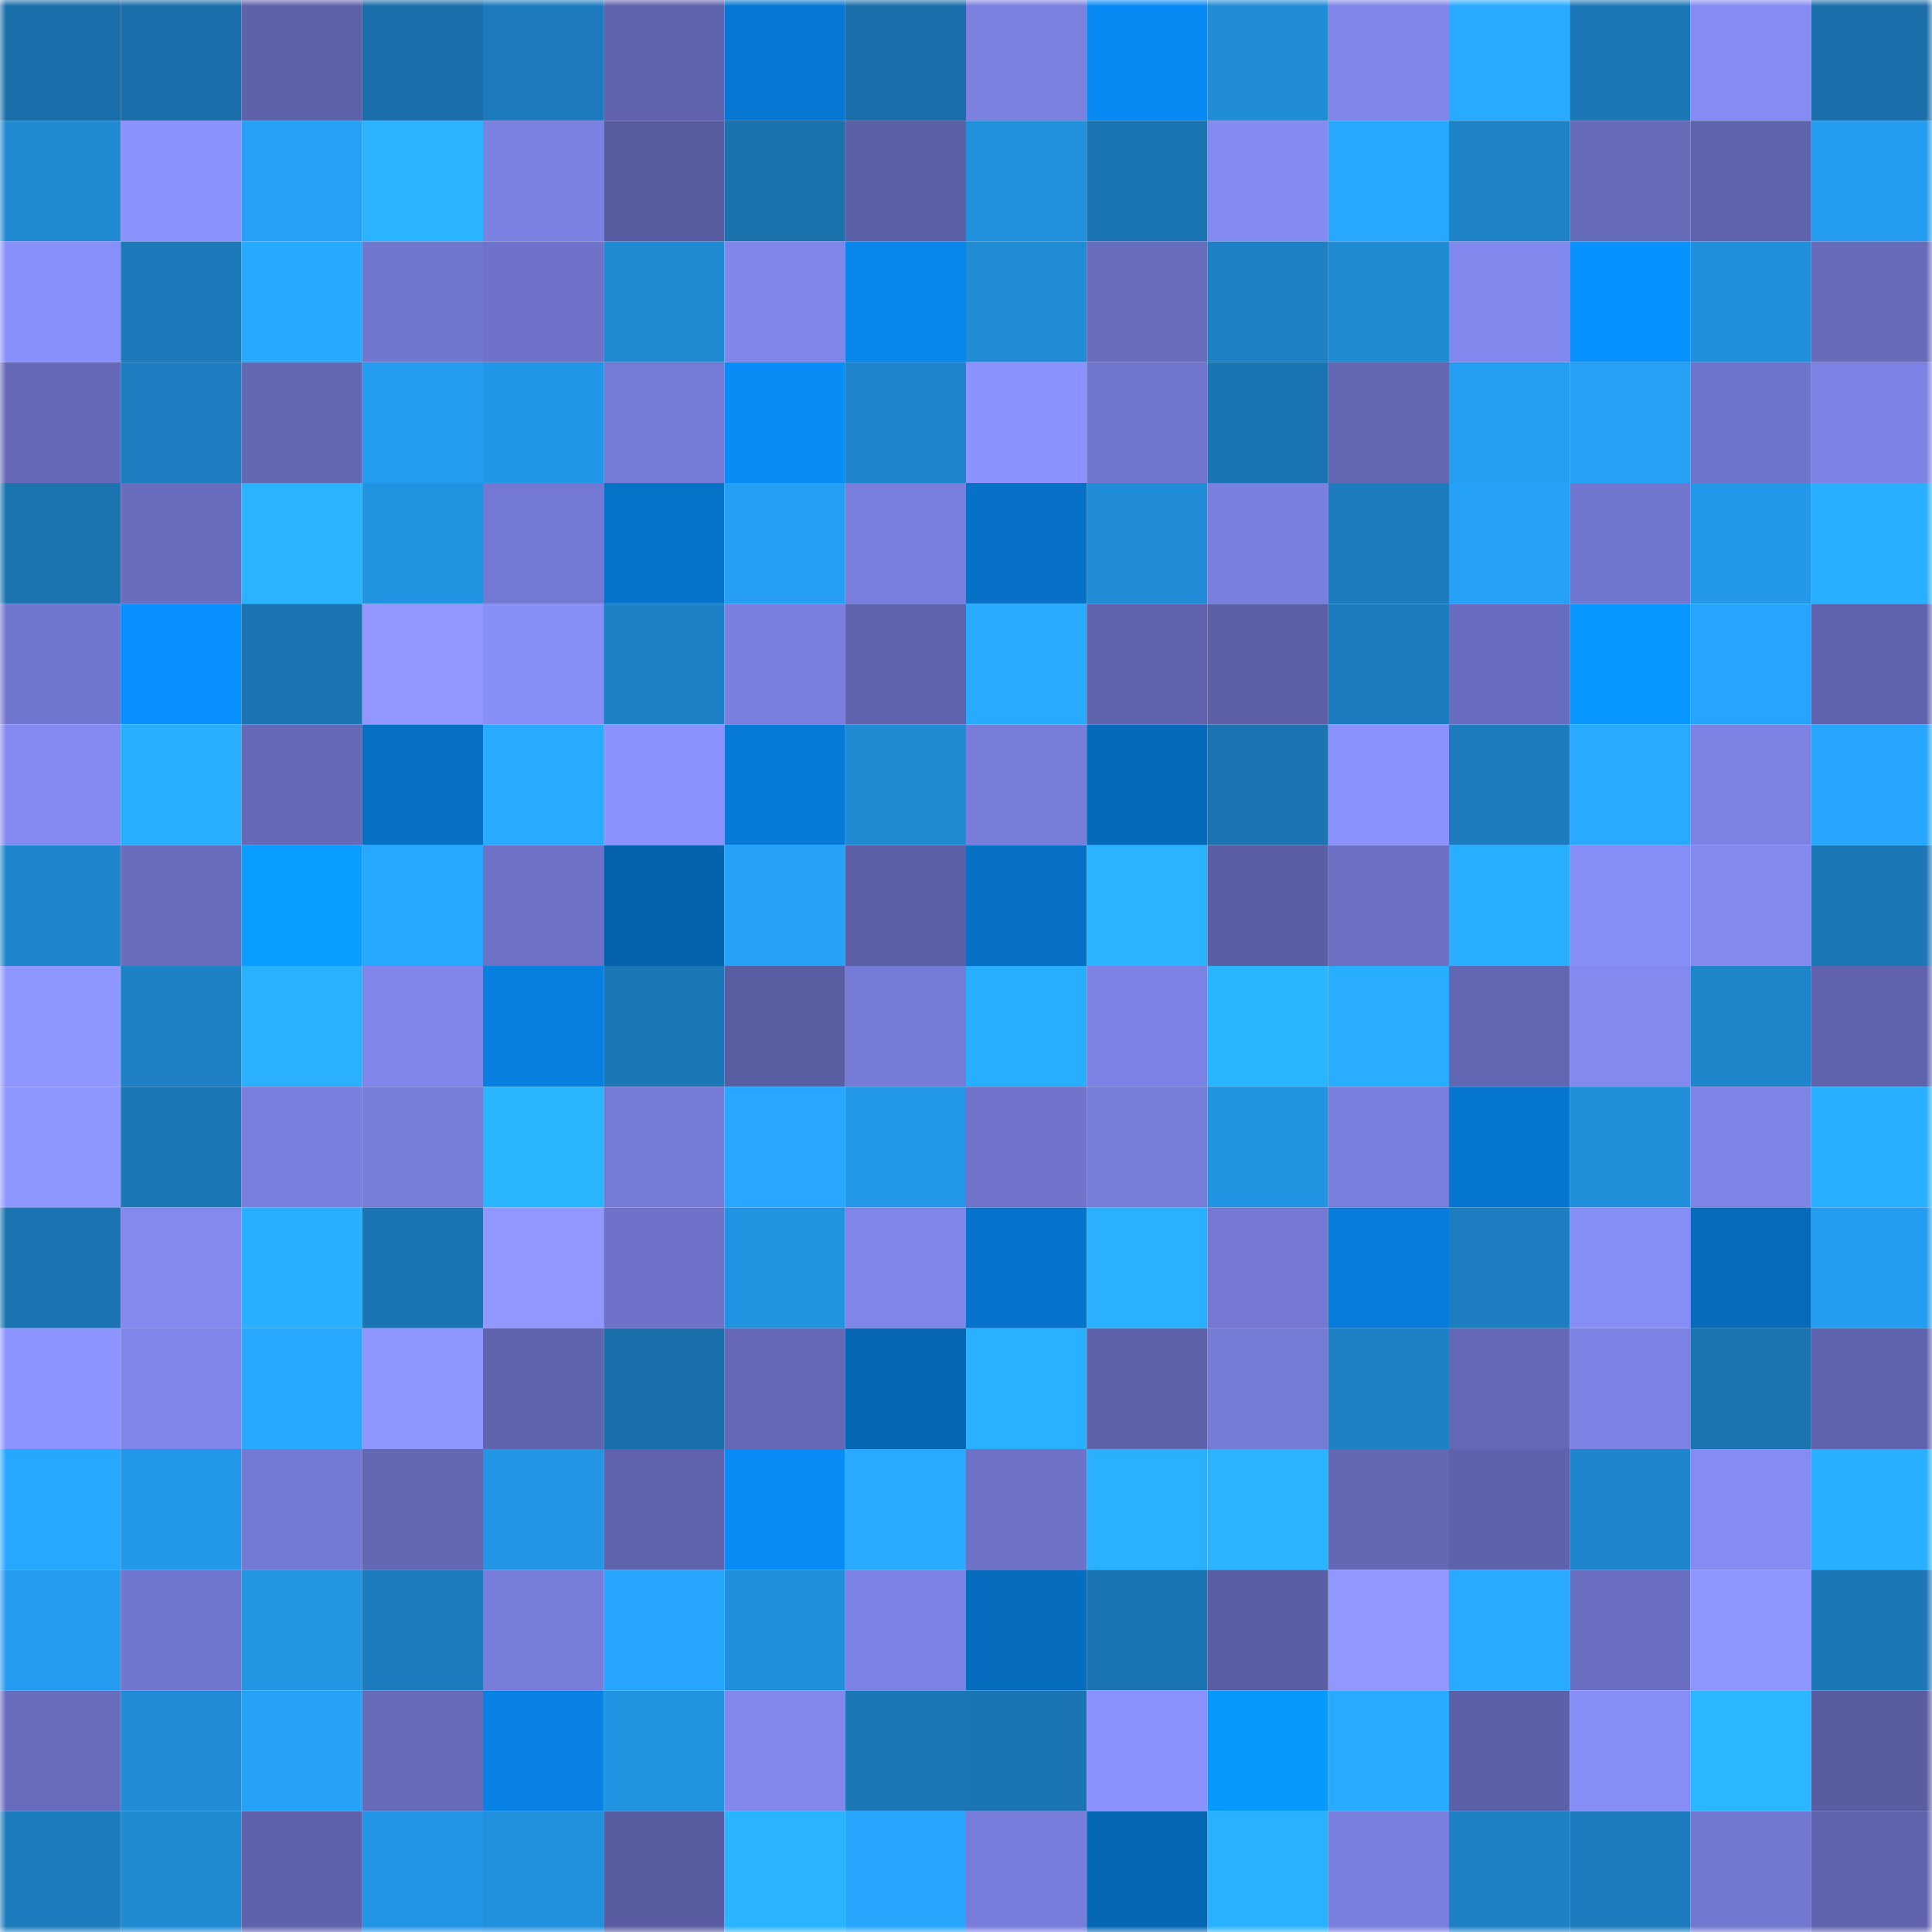 <svg viewBox="0 0 160 160" fill="none" role="img" xmlns="http://www.w3.org/2000/svg" width="240" height="240" name="ens%2Cuserops.eth"><mask id="361231568" mask-type="alpha" maskUnits="userSpaceOnUse" x="0" y="0" width="160" height="160"><rect width="160" height="160" fill="#FFFFFF"></rect></mask><g mask="url(#361231568)"><rect x="0" y="0" width="10" height="10" fill="#1a6ea9"></rect><rect x="10" y="0" width="10" height="10" fill="#1a6ea9"></rect><rect x="20" y="0" width="10" height="10" fill="#5e62ab"></rect><rect x="30" y="0" width="10" height="10" fill="#1a6ea9"></rect><rect x="40" y="0" width="10" height="10" fill="#1d7bbd"></rect><rect x="50" y="0" width="10" height="10" fill="#5f63ad"></rect><rect x="60" y="0" width="10" height="10" fill="#0677d2"></rect><rect x="70" y="0" width="10" height="10" fill="#1a6ea9"></rect><rect x="80" y="0" width="10" height="10" fill="#7b80df"></rect><rect x="90" y="0" width="10" height="10" fill="#078af4"></rect><rect x="100" y="0" width="10" height="10" fill="#218dd7"></rect><rect x="110" y="0" width="10" height="10" fill="#8086e9"></rect><rect x="120" y="0" width="10" height="10" fill="#27aaff"></rect><rect x="130" y="0" width="10" height="10" fill="#1c77b7"></rect><rect x="140" y="0" width="10" height="10" fill="#868bf3"></rect><rect x="150" y="0" width="10" height="10" fill="#1a6ea9"></rect><rect x="0" y="10" width="10" height="10" fill="#208ad3"></rect><rect x="10" y="10" width="10" height="10" fill="#8b91fd"></rect><rect x="20" y="10" width="10" height="10" fill="#25a2f8"></rect><rect x="30" y="10" width="10" height="10" fill="#2ab3ff"></rect><rect x="40" y="10" width="10" height="10" fill="#7b81e0"></rect><rect x="50" y="10" width="10" height="10" fill="#585ca0"></rect><rect x="60" y="10" width="10" height="10" fill="#1a71ac"></rect><rect x="70" y="10" width="10" height="10" fill="#5b5fa6"></rect><rect x="80" y="10" width="10" height="10" fill="#2190dd"></rect><rect x="90" y="10" width="10" height="10" fill="#1b75b3"></rect><rect x="100" y="10" width="10" height="10" fill="#848af1"></rect><rect x="110" y="10" width="10" height="10" fill="#27a8ff"></rect><rect x="120" y="10" width="10" height="10" fill="#1e82c7"></rect><rect x="130" y="10" width="10" height="10" fill="#666bba"></rect><rect x="140" y="10" width="10" height="10" fill="#5f63ad"></rect><rect x="150" y="10" width="10" height="10" fill="#249cef"></rect><rect x="0" y="20" width="10" height="10" fill="#898ffa"></rect><rect x="10" y="20" width="10" height="10" fill="#1c7aba"></rect><rect x="20" y="20" width="10" height="10" fill="#27a9ff"></rect><rect x="30" y="20" width="10" height="10" fill="#7176cf"></rect><rect x="40" y="20" width="10" height="10" fill="#6e73c9"></rect><rect x="50" y="20" width="10" height="10" fill="#208ad3"></rect><rect x="60" y="20" width="10" height="10" fill="#8186eb"></rect><rect x="70" y="20" width="10" height="10" fill="#0786ec"></rect><rect x="80" y="20" width="10" height="10" fill="#208cd6"></rect><rect x="90" y="20" width="10" height="10" fill="#686dbe"></rect><rect x="100" y="20" width="10" height="10" fill="#1e80c4"></rect><rect x="110" y="20" width="10" height="10" fill="#208ad3"></rect><rect x="120" y="20" width="10" height="10" fill="#8288ed"></rect><rect x="130" y="20" width="10" height="10" fill="#0892ff"></rect><rect x="140" y="20" width="10" height="10" fill="#218fdb"></rect><rect x="150" y="20" width="10" height="10" fill="#666bba"></rect><rect x="0" y="30" width="10" height="10" fill="#6569b7"></rect><rect x="10" y="30" width="10" height="10" fill="#1d7ec1"></rect><rect x="20" y="30" width="10" height="10" fill="#6368b5"></rect><rect x="30" y="30" width="10" height="10" fill="#249cef"></rect><rect x="40" y="30" width="10" height="10" fill="#2397e7"></rect><rect x="50" y="30" width="10" height="10" fill="#757ad5"></rect><rect x="60" y="30" width="10" height="10" fill="#088cf6"></rect><rect x="70" y="30" width="10" height="10" fill="#1f85cc"></rect><rect x="80" y="30" width="10" height="10" fill="#8b91fd"></rect><rect x="90" y="30" width="10" height="10" fill="#7176cf"></rect><rect x="100" y="30" width="10" height="10" fill="#1b75b3"></rect><rect x="110" y="30" width="10" height="10" fill="#6367b4"></rect><rect x="120" y="30" width="10" height="10" fill="#249ef1"></rect><rect x="130" y="30" width="10" height="10" fill="#25a1f6"></rect><rect x="140" y="30" width="10" height="10" fill="#7075cc"></rect><rect x="150" y="30" width="10" height="10" fill="#7c82e3"></rect><rect x="0" y="40" width="10" height="10" fill="#1b73b0"></rect><rect x="10" y="40" width="10" height="10" fill="#686dbe"></rect><rect x="20" y="40" width="10" height="10" fill="#2ab4ff"></rect><rect x="30" y="40" width="10" height="10" fill="#2293e1"></rect><rect x="40" y="40" width="10" height="10" fill="#7378d2"></rect><rect x="50" y="40" width="10" height="10" fill="#0672c8"></rect><rect x="60" y="40" width="10" height="10" fill="#259ff3"></rect><rect x="70" y="40" width="10" height="10" fill="#797edc"></rect><rect x="80" y="40" width="10" height="10" fill="#0671c7"></rect><rect x="90" y="40" width="10" height="10" fill="#208cd7"></rect><rect x="100" y="40" width="10" height="10" fill="#7a7fde"></rect><rect x="110" y="40" width="10" height="10" fill="#1d7cbe"></rect><rect x="120" y="40" width="10" height="10" fill="#25a2f8"></rect><rect x="130" y="40" width="10" height="10" fill="#7176cf"></rect><rect x="140" y="40" width="10" height="10" fill="#2397e8"></rect><rect x="150" y="40" width="10" height="10" fill="#28afff"></rect><rect x="0" y="50" width="10" height="10" fill="#7176cf"></rect><rect x="10" y="50" width="10" height="10" fill="#0890fe"></rect><rect x="20" y="50" width="10" height="10" fill="#1b74b1"></rect><rect x="30" y="50" width="10" height="10" fill="#9197ff"></rect><rect x="40" y="50" width="10" height="10" fill="#888ef8"></rect><rect x="50" y="50" width="10" height="10" fill="#1e81c5"></rect><rect x="60" y="50" width="10" height="10" fill="#7a7fde"></rect><rect x="70" y="50" width="10" height="10" fill="#5f63ad"></rect><rect x="80" y="50" width="10" height="10" fill="#27aaff"></rect><rect x="90" y="50" width="10" height="10" fill="#5f63ad"></rect><rect x="100" y="50" width="10" height="10" fill="#5c60a7"></rect><rect x="110" y="50" width="10" height="10" fill="#1d7cbe"></rect><rect x="120" y="50" width="10" height="10" fill="#696dbf"></rect><rect x="130" y="50" width="10" height="10" fill="#0897ff"></rect><rect x="140" y="50" width="10" height="10" fill="#26a5fc"></rect><rect x="150" y="50" width="10" height="10" fill="#5f63ad"></rect><rect x="0" y="60" width="10" height="10" fill="#858af2"></rect><rect x="10" y="60" width="10" height="10" fill="#28afff"></rect><rect x="20" y="60" width="10" height="10" fill="#656ab8"></rect><rect x="30" y="60" width="10" height="10" fill="#0670c5"></rect><rect x="40" y="60" width="10" height="10" fill="#27aaff"></rect><rect x="50" y="60" width="10" height="10" fill="#8b91fd"></rect><rect x="60" y="60" width="10" height="10" fill="#0779d6"></rect><rect x="70" y="60" width="10" height="10" fill="#208ad3"></rect><rect x="80" y="60" width="10" height="10" fill="#787dda"></rect><rect x="90" y="60" width="10" height="10" fill="#066aba"></rect><rect x="100" y="60" width="10" height="10" fill="#1b74b1"></rect><rect x="110" y="60" width="10" height="10" fill="#8b91fd"></rect><rect x="120" y="60" width="10" height="10" fill="#1d7cbd"></rect><rect x="130" y="60" width="10" height="10" fill="#27aaff"></rect><rect x="140" y="60" width="10" height="10" fill="#7d82e3"></rect><rect x="150" y="60" width="10" height="10" fill="#26a6fd"></rect><rect x="0" y="70" width="10" height="10" fill="#1f85cc"></rect><rect x="10" y="70" width="10" height="10" fill="#686dbe"></rect><rect x="20" y="70" width="10" height="10" fill="#089dff"></rect><rect x="30" y="70" width="10" height="10" fill="#27a8ff"></rect><rect x="40" y="70" width="10" height="10" fill="#6d72c7"></rect><rect x="50" y="70" width="10" height="10" fill="#0562ac"></rect><rect x="60" y="70" width="10" height="10" fill="#25a1f6"></rect><rect x="70" y="70" width="10" height="10" fill="#5b5fa6"></rect><rect x="80" y="70" width="10" height="10" fill="#0670c5"></rect><rect x="90" y="70" width="10" height="10" fill="#2ab3ff"></rect><rect x="100" y="70" width="10" height="10" fill="#5a5ea4"></rect><rect x="110" y="70" width="10" height="10" fill="#6c71c5"></rect><rect x="120" y="70" width="10" height="10" fill="#28aeff"></rect><rect x="130" y="70" width="10" height="10" fill="#878df7"></rect><rect x="140" y="70" width="10" height="10" fill="#8489f0"></rect><rect x="150" y="70" width="10" height="10" fill="#1c77b7"></rect><rect x="0" y="80" width="10" height="10" fill="#9096ff"></rect><rect x="10" y="80" width="10" height="10" fill="#1e81c5"></rect><rect x="20" y="80" width="10" height="10" fill="#29b0ff"></rect><rect x="30" y="80" width="10" height="10" fill="#8086e9"></rect><rect x="40" y="80" width="10" height="10" fill="#077fdf"></rect><rect x="50" y="80" width="10" height="10" fill="#1c77b7"></rect><rect x="60" y="80" width="10" height="10" fill="#595da2"></rect><rect x="70" y="80" width="10" height="10" fill="#757ad5"></rect><rect x="80" y="80" width="10" height="10" fill="#28aeff"></rect><rect x="90" y="80" width="10" height="10" fill="#7c82e3"></rect><rect x="100" y="80" width="10" height="10" fill="#2ab5ff"></rect><rect x="110" y="80" width="10" height="10" fill="#28adff"></rect><rect x="120" y="80" width="10" height="10" fill="#6267b3"></rect><rect x="130" y="80" width="10" height="10" fill="#8489f0"></rect><rect x="140" y="80" width="10" height="10" fill="#1f85cb"></rect><rect x="150" y="80" width="10" height="10" fill="#5f63ad"></rect><rect x="0" y="90" width="10" height="10" fill="#9096ff"></rect><rect x="10" y="90" width="10" height="10" fill="#1c77b7"></rect><rect x="20" y="90" width="10" height="10" fill="#7a7fde"></rect><rect x="30" y="90" width="10" height="10" fill="#777cd9"></rect><rect x="40" y="90" width="10" height="10" fill="#2ab5ff"></rect><rect x="50" y="90" width="10" height="10" fill="#757ad5"></rect><rect x="60" y="90" width="10" height="10" fill="#27a7ff"></rect><rect x="70" y="90" width="10" height="10" fill="#2398e8"></rect><rect x="80" y="90" width="10" height="10" fill="#6f74ca"></rect><rect x="90" y="90" width="10" height="10" fill="#777cd9"></rect><rect x="100" y="90" width="10" height="10" fill="#2293e0"></rect><rect x="110" y="90" width="10" height="10" fill="#797edc"></rect><rect x="120" y="90" width="10" height="10" fill="#0675cf"></rect><rect x="130" y="90" width="10" height="10" fill="#218fda"></rect><rect x="140" y="90" width="10" height="10" fill="#7e84e6"></rect><rect x="150" y="90" width="10" height="10" fill="#28afff"></rect><rect x="0" y="100" width="10" height="10" fill="#1b73b1"></rect><rect x="10" y="100" width="10" height="10" fill="#8489f0"></rect><rect x="20" y="100" width="10" height="10" fill="#28afff"></rect><rect x="30" y="100" width="10" height="10" fill="#1b75b3"></rect><rect x="40" y="100" width="10" height="10" fill="#9197ff"></rect><rect x="50" y="100" width="10" height="10" fill="#6e72c8"></rect><rect x="60" y="100" width="10" height="10" fill="#2293e1"></rect><rect x="70" y="100" width="10" height="10" fill="#8086e9"></rect><rect x="80" y="100" width="10" height="10" fill="#0674cc"></rect><rect x="90" y="100" width="10" height="10" fill="#29b1ff"></rect><rect x="100" y="100" width="10" height="10" fill="#7478d2"></rect><rect x="110" y="100" width="10" height="10" fill="#077cda"></rect><rect x="120" y="100" width="10" height="10" fill="#1d7ec1"></rect><rect x="130" y="100" width="10" height="10" fill="#878df7"></rect><rect x="140" y="100" width="10" height="10" fill="#066bbc"></rect><rect x="150" y="100" width="10" height="10" fill="#249cef"></rect><rect x="0" y="110" width="10" height="10" fill="#8d93ff"></rect><rect x="10" y="110" width="10" height="10" fill="#8086e9"></rect><rect x="20" y="110" width="10" height="10" fill="#27a9ff"></rect><rect x="30" y="110" width="10" height="10" fill="#8f95ff"></rect><rect x="40" y="110" width="10" height="10" fill="#6064ae"></rect><rect x="50" y="110" width="10" height="10" fill="#1a6ea9"></rect><rect x="60" y="110" width="10" height="10" fill="#6468b6"></rect><rect x="70" y="110" width="10" height="10" fill="#0566b3"></rect><rect x="80" y="110" width="10" height="10" fill="#29b1ff"></rect><rect x="90" y="110" width="10" height="10" fill="#5d61aa"></rect><rect x="100" y="110" width="10" height="10" fill="#757ad5"></rect><rect x="110" y="110" width="10" height="10" fill="#1e81c5"></rect><rect x="120" y="110" width="10" height="10" fill="#6468b6"></rect><rect x="130" y="110" width="10" height="10" fill="#7c82e3"></rect><rect x="140" y="110" width="10" height="10" fill="#1b73b0"></rect><rect x="150" y="110" width="10" height="10" fill="#5f63ad"></rect><rect x="0" y="120" width="10" height="10" fill="#27a8ff"></rect><rect x="10" y="120" width="10" height="10" fill="#2398e8"></rect><rect x="20" y="120" width="10" height="10" fill="#7479d4"></rect><rect x="30" y="120" width="10" height="10" fill="#6367b4"></rect><rect x="40" y="120" width="10" height="10" fill="#2295e4"></rect><rect x="50" y="120" width="10" height="10" fill="#5f63ad"></rect><rect x="60" y="120" width="10" height="10" fill="#078bf4"></rect><rect x="70" y="120" width="10" height="10" fill="#27aaff"></rect><rect x="80" y="120" width="10" height="10" fill="#6e72c7"></rect><rect x="90" y="120" width="10" height="10" fill="#29b1ff"></rect><rect x="100" y="120" width="10" height="10" fill="#2ab4ff"></rect><rect x="110" y="120" width="10" height="10" fill="#6367b4"></rect><rect x="120" y="120" width="10" height="10" fill="#5e62ac"></rect><rect x="130" y="120" width="10" height="10" fill="#1f85cc"></rect><rect x="140" y="120" width="10" height="10" fill="#868bf3"></rect><rect x="150" y="120" width="10" height="10" fill="#28afff"></rect><rect x="0" y="130" width="10" height="10" fill="#249bee"></rect><rect x="10" y="130" width="10" height="10" fill="#7176cf"></rect><rect x="20" y="130" width="10" height="10" fill="#2295e3"></rect><rect x="30" y="130" width="10" height="10" fill="#1d7cbe"></rect><rect x="40" y="130" width="10" height="10" fill="#777dd9"></rect><rect x="50" y="130" width="10" height="10" fill="#26a6fd"></rect><rect x="60" y="130" width="10" height="10" fill="#218fdb"></rect><rect x="70" y="130" width="10" height="10" fill="#7c82e3"></rect><rect x="80" y="130" width="10" height="10" fill="#066cbe"></rect><rect x="90" y="130" width="10" height="10" fill="#1b75b3"></rect><rect x="100" y="130" width="10" height="10" fill="#5a5ea4"></rect><rect x="110" y="130" width="10" height="10" fill="#9197ff"></rect><rect x="120" y="130" width="10" height="10" fill="#27aaff"></rect><rect x="130" y="130" width="10" height="10" fill="#6a6fc1"></rect><rect x="140" y="130" width="10" height="10" fill="#8f95ff"></rect><rect x="150" y="130" width="10" height="10" fill="#1c77b7"></rect><rect x="0" y="140" width="10" height="10" fill="#686cbd"></rect><rect x="10" y="140" width="10" height="10" fill="#208cd7"></rect><rect x="20" y="140" width="10" height="10" fill="#25a1f6"></rect><rect x="30" y="140" width="10" height="10" fill="#666bba"></rect><rect x="40" y="140" width="10" height="10" fill="#0782e4"></rect><rect x="50" y="140" width="10" height="10" fill="#2293e1"></rect><rect x="60" y="140" width="10" height="10" fill="#8187eb"></rect><rect x="70" y="140" width="10" height="10" fill="#1c77b7"></rect><rect x="80" y="140" width="10" height="10" fill="#1b75b2"></rect><rect x="90" y="140" width="10" height="10" fill="#8b91fd"></rect><rect x="100" y="140" width="10" height="10" fill="#0899ff"></rect><rect x="110" y="140" width="10" height="10" fill="#27aaff"></rect><rect x="120" y="140" width="10" height="10" fill="#5c60a8"></rect><rect x="130" y="140" width="10" height="10" fill="#878df7"></rect><rect x="140" y="140" width="10" height="10" fill="#2ab7ff"></rect><rect x="150" y="140" width="10" height="10" fill="#585ca0"></rect><rect x="0" y="150" width="10" height="10" fill="#1d7cbd"></rect><rect x="10" y="150" width="10" height="10" fill="#208ad3"></rect><rect x="20" y="150" width="10" height="10" fill="#5e62ac"></rect><rect x="30" y="150" width="10" height="10" fill="#2395e5"></rect><rect x="40" y="150" width="10" height="10" fill="#2190dd"></rect><rect x="50" y="150" width="10" height="10" fill="#585ca0"></rect><rect x="60" y="150" width="10" height="10" fill="#2ab4ff"></rect><rect x="70" y="150" width="10" height="10" fill="#26a6fd"></rect><rect x="80" y="150" width="10" height="10" fill="#787ddb"></rect><rect x="90" y="150" width="10" height="10" fill="#0566b3"></rect><rect x="100" y="150" width="10" height="10" fill="#29b1ff"></rect><rect x="110" y="150" width="10" height="10" fill="#797edc"></rect><rect x="120" y="150" width="10" height="10" fill="#1e81c5"></rect><rect x="130" y="150" width="10" height="10" fill="#1d7cbe"></rect><rect x="140" y="150" width="10" height="10" fill="#7277cf"></rect><rect x="150" y="150" width="10" height="10" fill="#5f63ad"></rect></g></svg>